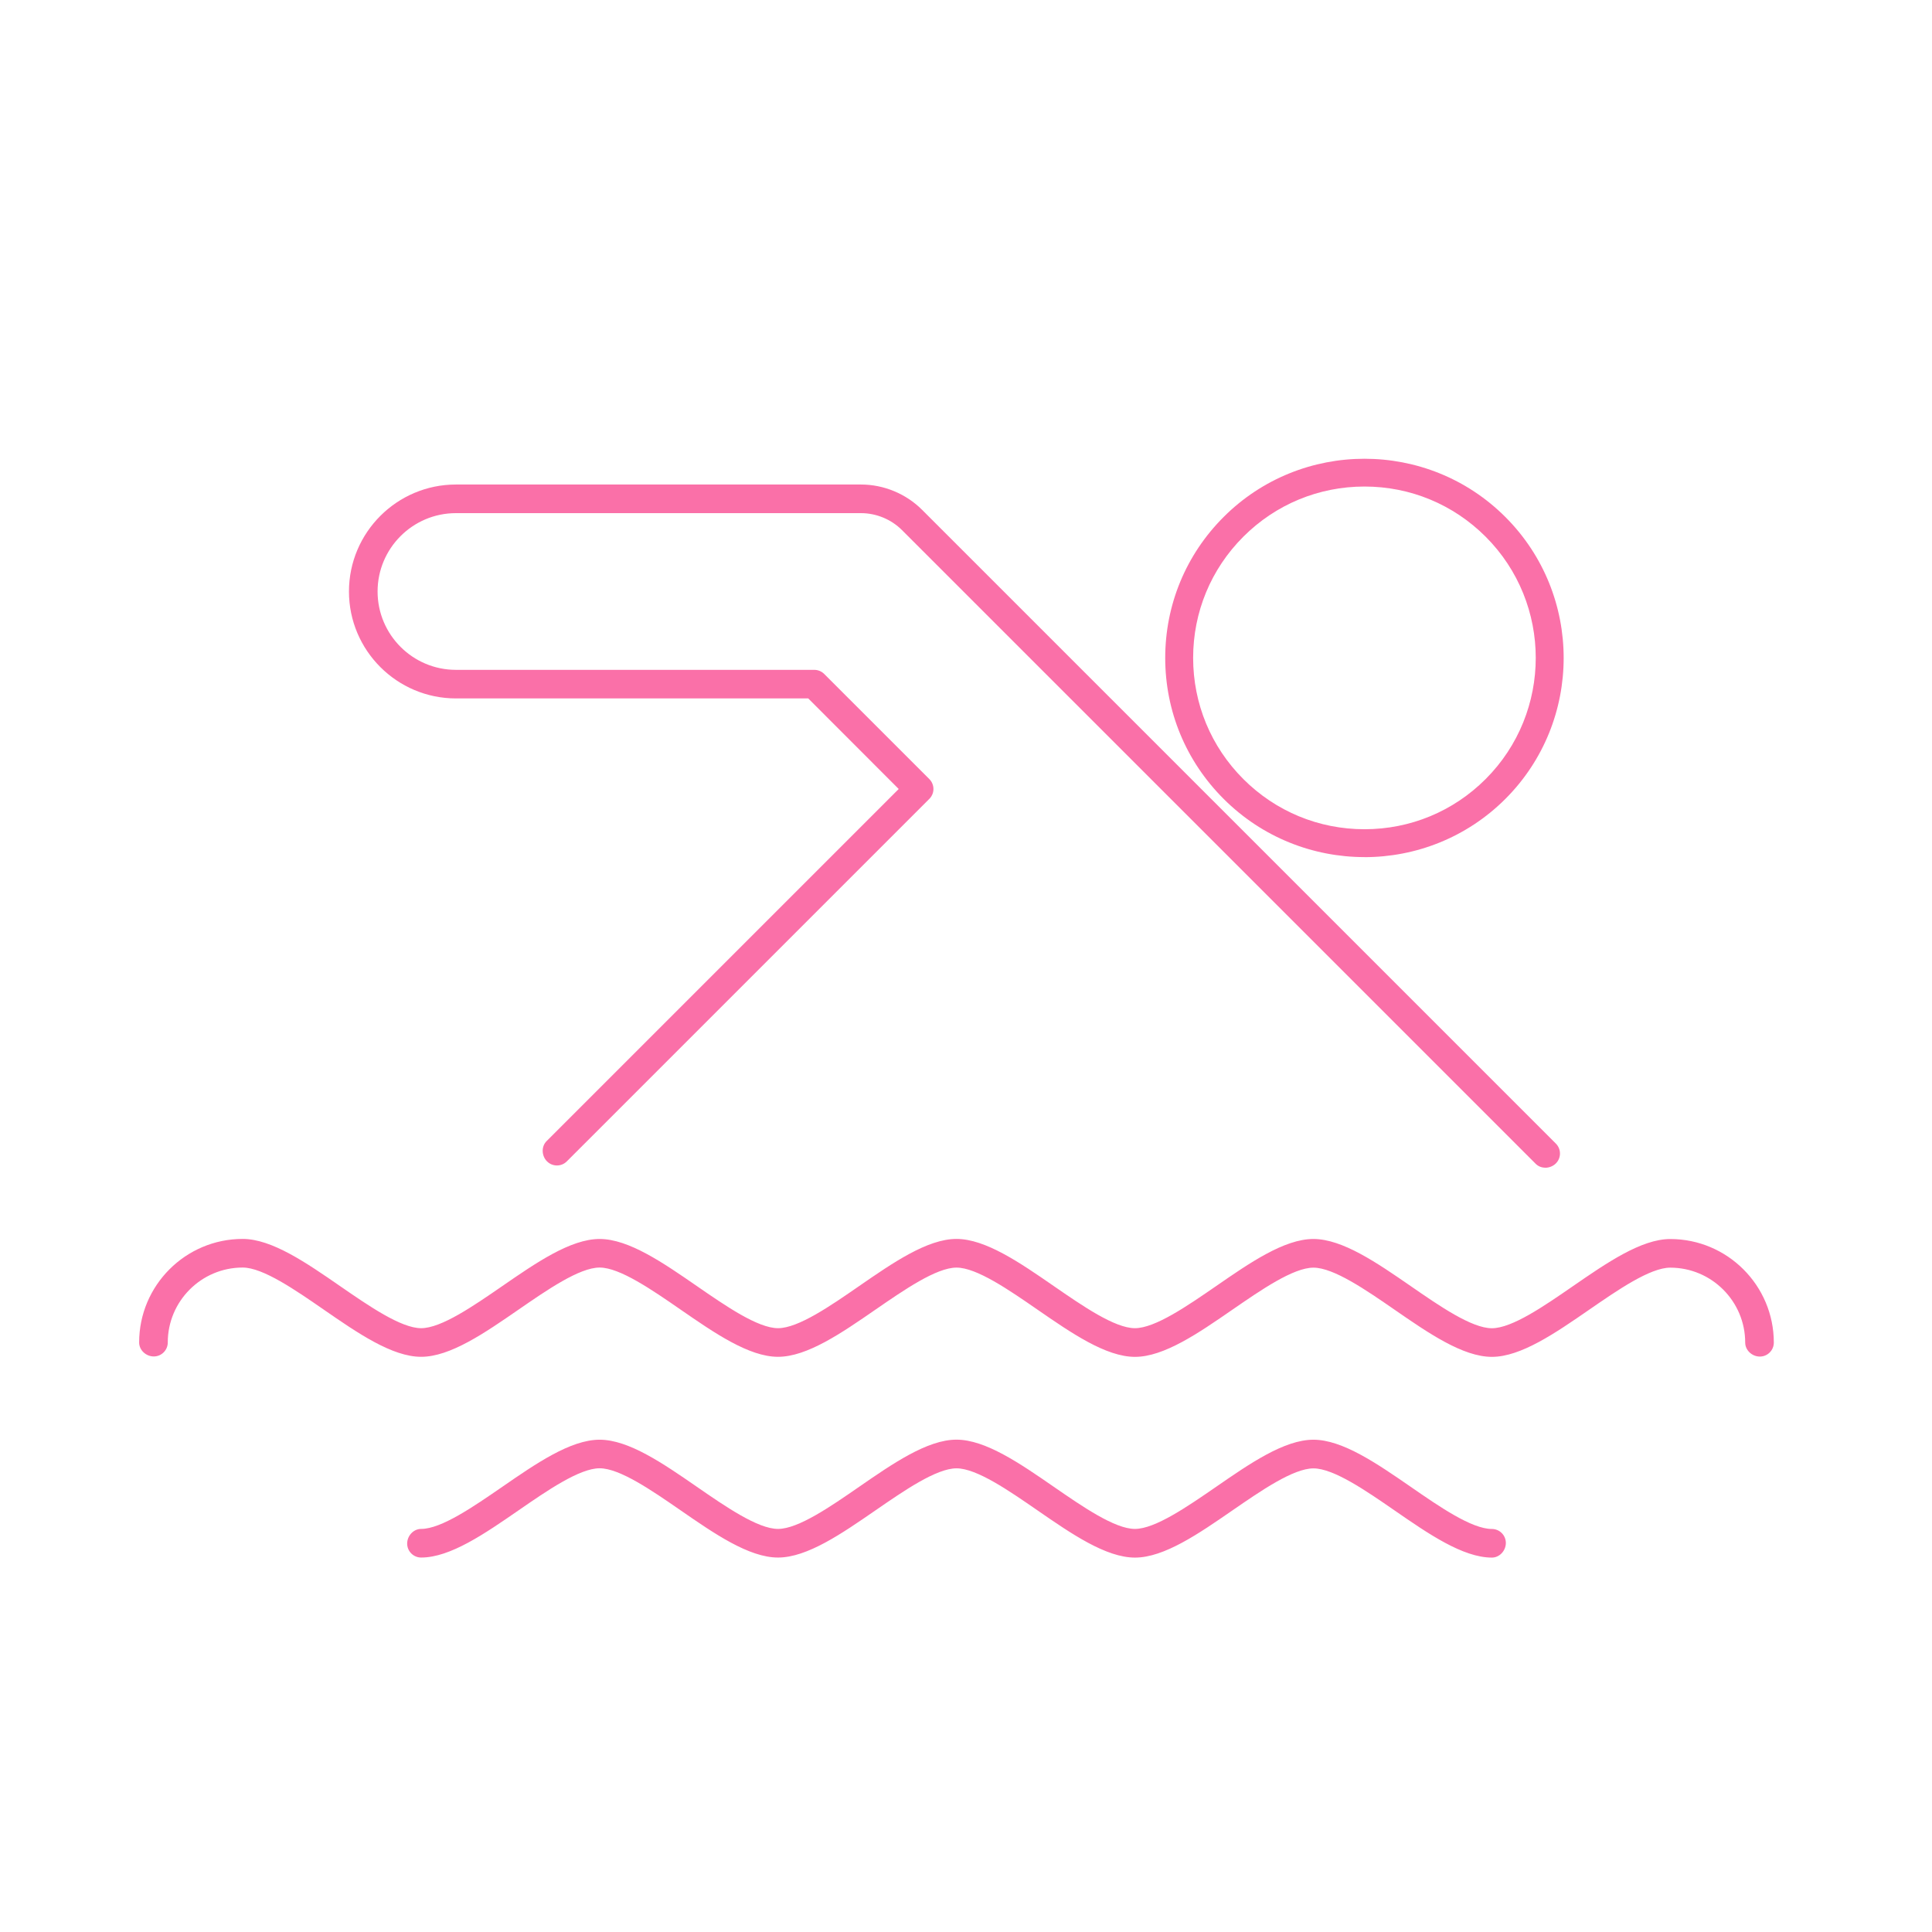 <?xml version="1.0" encoding="UTF-8"?>
<svg xmlns="http://www.w3.org/2000/svg" id="Layer_1" data-name="Layer 1" viewBox="0 0 382.68 382.68">
  <defs>
    <style>
      .cls-1 {
        fill: #fa70a8;
        stroke-width: 0px;
      }
    </style>
  </defs>
  <path class="cls-1" d="M296.22,156.27h.05-.05ZM270.27,96.37c-9.06,0-17.59,3.53-24,9.94-6.41,6.41-9.94,14.93-9.94,24s3.53,17.59,9.94,24c6.41,6.41,14.94,9.94,24,9.94s17.59-3.53,24-9.94c13.23-13.23,13.23-34.77,0-48-6.41-6.41-14.94-9.94-24-9.94M270.27,169.77c-10.11,0-20.22-3.85-27.91-11.54-7.45-7.46-11.56-17.37-11.56-27.91s4.11-20.46,11.56-27.91c15.39-15.39,40.44-15.39,55.82,0,15.39,15.39,15.39,40.44,0,55.83-7.69,7.69-17.81,11.54-27.91,11.54"></path>
  <path class="cls-1" d="M306.09,231.29c-.7,0-1.39-.25-1.91-.77l-125.52-125.52c-2.14-2.14-5.1-3.36-8.13-3.36h-80.22c-8.56,0-15.52,6.96-15.52,15.52s6.96,15.52,15.52,15.52h70.98c.73,0,1.44.29,1.96.81l20.83,20.83c.54.54.83,1.28.81,2.04-.02.76-.36,1.48-.93,1.99l-71.69,71.69c-1.08,1.08-2.83,1.08-3.92,0-1.08-1.08-1.17-2.93-.09-4.01l69.75-69.75-17.92-17.94h-69.78c-11.68,0-21.19-9.5-21.19-21.18s9.51-21.19,21.19-21.19h80.22c4.52,0,8.94,1.83,12.13,5.03l125.52,125.52c.52.52.81,1.22.81,1.96s-.29,1.44-.81,1.96c-.56.56-1.34.86-2.1.86"></path>
  <path class="cls-1" d="M295.51,268.76c-5.77,0-12.64-4.75-19.28-9.34-5.66-3.91-12.07-8.33-16.07-8.33s-10.4,4.43-16.06,8.33c-6.66,4.6-13.52,9.34-19.29,9.34s-12.64-4.75-19.29-9.34c-5.66-3.91-12.06-8.34-16.06-8.34s-10.4,4.43-16.06,8.33c-6.65,4.59-13.52,9.34-19.29,9.34s-12.63-4.74-19.27-9.33c-5.67-3.92-12.08-8.35-16.07-8.35s-10.41,4.43-16.07,8.34c-6.65,4.59-13.51,9.34-19.28,9.34s-12.63-4.74-19.27-9.33c-5.67-3.92-12.08-8.35-16.08-8.35-8.19,0-14.84,6.66-14.84,14.84,0,1.53-1.24,2.77-2.77,2.77s-2.9-1.24-2.9-2.77c0-11.31,9.2-20.51,20.51-20.51,5.77,0,12.63,4.74,19.27,9.33,5.68,3.92,12.08,8.35,16.08,8.35s10.4-4.43,16.06-8.33c6.65-4.59,13.52-9.34,19.29-9.34s12.64,4.75,19.28,9.34c5.66,3.91,12.06,8.33,16.06,8.33s10.41-4.43,16.06-8.34c6.66-4.6,13.52-9.34,19.28-9.34s12.63,4.74,19.27,9.33c5.68,3.92,12.08,8.35,16.08,8.35s10.41-4.43,16.07-8.33c6.64-4.59,13.51-9.34,19.28-9.34s12.64,4.75,19.29,9.34c5.65,3.91,12.06,8.34,16.06,8.34s10.39-4.42,16.04-8.32c6.67-4.6,13.54-9.35,19.3-9.35,11.31,0,20.51,9.2,20.51,20.51,0,1.53-1.24,2.77-2.77,2.77s-2.9-1.24-2.9-2.77c0-8.18-6.66-14.84-14.84-14.84-4,0-10.41,4.43-16.06,8.33-6.66,4.6-13.52,9.34-19.28,9.34"></path>
  <path class="cls-1" d="M295.51,308.52c-5.77,0-12.64-4.75-19.28-9.34-5.66-3.91-12.07-8.33-16.07-8.33s-10.4,4.43-16.06,8.33c-6.66,4.6-13.52,9.34-19.29,9.34s-12.64-4.75-19.29-9.34c-5.66-3.91-12.06-8.34-16.06-8.34s-10.4,4.43-16.06,8.33c-6.65,4.59-13.52,9.34-19.29,9.34s-12.63-4.74-19.27-9.33c-5.67-3.92-12.08-8.35-16.07-8.35s-10.41,4.43-16.07,8.34c-6.65,4.59-13.51,9.34-19.28,9.34-1.53,0-2.77-1.24-2.77-2.77s1.24-2.9,2.77-2.9c3.99,0,10.4-4.43,16.06-8.33,6.65-4.59,13.52-9.34,19.29-9.34s12.64,4.75,19.28,9.34c5.66,3.91,12.06,8.33,16.06,8.33s10.41-4.43,16.06-8.34c6.66-4.6,13.52-9.34,19.28-9.34s12.63,4.74,19.27,9.33c5.68,3.92,12.08,8.35,16.08,8.35s10.41-4.43,16.07-8.33c6.64-4.59,13.51-9.34,19.28-9.34s12.64,4.75,19.29,9.34c5.65,3.91,12.06,8.34,16.06,8.34,1.53,0,2.77,1.24,2.77,2.77s-1.24,2.9-2.77,2.9"></path>
</svg>
